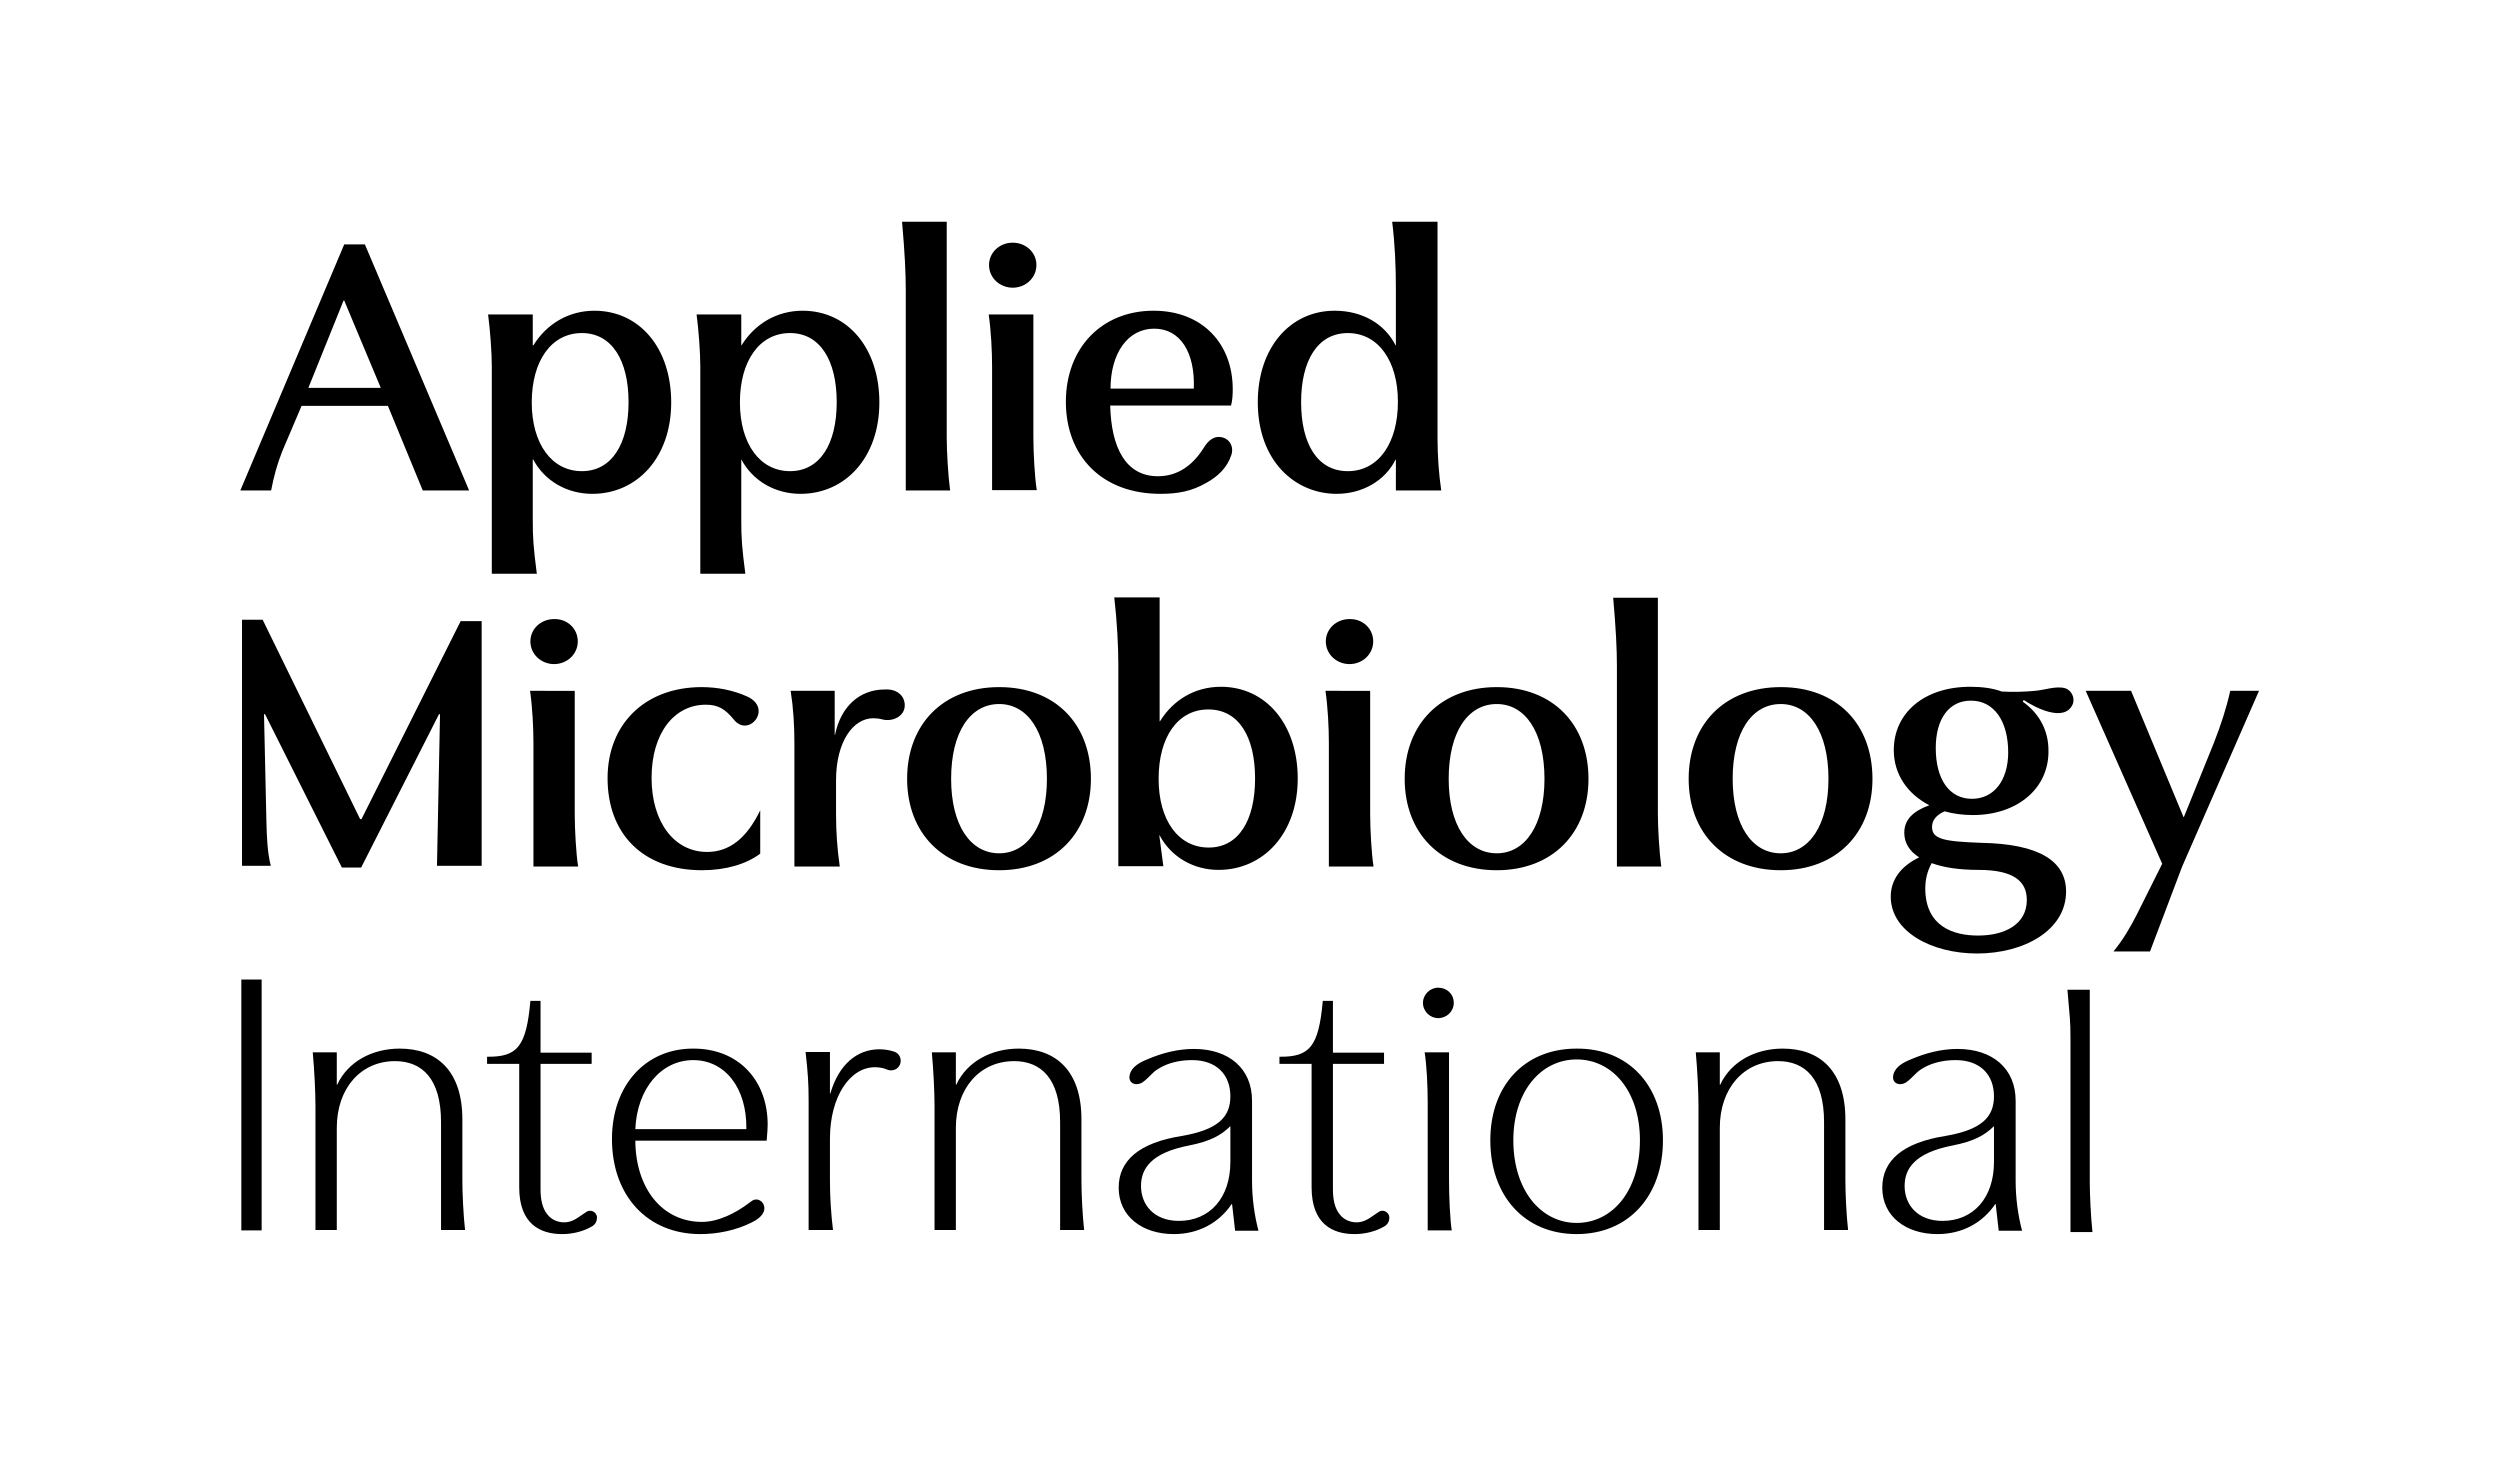 <?xml version="1.0" encoding="utf-8"?>
<!-- Generator: Adobe Illustrator 26.5.0, SVG Export Plug-In . SVG Version: 6.00 Build 0)  -->
<svg version="1.1" id="Logo" xmlns="http://www.w3.org/2000/svg" xmlns:xlink="http://www.w3.org/1999/xlink" x="0px" y="0px"
	 viewBox="0 0 738.6 434" style="enable-background:new 0 0 738.6 434;" xml:space="preserve">
<g>
	<path d="M107.8,72.2l30.8,72.7h-13.7l-10.3-25H89.1l-5.7,13.4c-1.5,3.8-2.5,7.4-3.3,11.6h-9.1l30.7-72.7H107.8z M101.5,88.8
		l-10.4,25.8h21.4l-10.8-25.8H101.5z M157.6,102c3.9-6.3,10.4-10.2,18-10.2c13.4,0,22.7,11.1,22.7,27.1c0,16.3-10.1,27-23.3,27
		c-7.5,0-14.1-3.8-17.5-10.2h-0.1v17.8c0,5.7,0.2,8.2,1.2,16h-13.3v-61.2c0-4.2-0.5-10.9-1.1-15.4h13.2v9.1H157.6z M157.1,118.9
		c0,12.2,5.9,20.3,14.8,20.3c8.9,0,13.8-8.1,13.8-20.4c0-12.3-4.9-20.4-13.8-20.4C162.9,98.4,157.1,106.6,157.1,118.9z M219.1,102
		c3.9-6.3,10.4-10.2,18-10.2c13.4,0,22.7,11.1,22.7,27.1c0,16.3-10.1,27-23.3,27c-7.5,0-14.1-3.8-17.5-10.2H219v17.8
		c0,5.7,0.2,8.2,1.2,16h-13.3v-61.2c0-4.2-0.5-10.9-1.1-15.4H219v9.1H219.1z M218.6,118.9c0,12.2,5.9,20.3,14.8,20.3
		c8.9,0,13.8-8.1,13.8-20.4c0-12.3-4.9-20.4-13.8-20.4C224.4,98.4,218.6,106.6,218.6,118.9z M267.6,144.8V85.7
		c0-5.1-0.3-11.1-1.1-20.2h13.2v63.8c0,4,0.4,11.1,1,15.6H267.6z M306.2,78.3c0,3.8-3.2,6.7-7,6.7c-3.8,0-7-2.9-7-6.7
		c0-3.7,3.1-6.6,7-6.6C303.1,71.7,306.2,74.6,306.2,78.3z M305.3,92.9v36.3c0,4.6,0.4,11.9,1,15.6h-13.2v-36.4
		c0-4.7-0.3-10.6-1-15.5H305.3z M394.9,145.9c-12.2,0-23.3-9.6-23.3-27.1c0-16,9.5-27,22.7-27c8.2,0,14.8,3.9,18,10.2h0.1V85.3
		c0-6.8-0.3-13.4-1.1-19.8h13.4v63.8c0,5.5,0.4,10.8,1.1,15.6h-13.4v-9.1h-0.1C409.1,142.2,402.3,145.9,394.9,145.9z M384.4,118.8
		c0,12.3,4.8,20.4,13.8,20.4s14.8-8.2,14.8-20.5c0-12.2-5.9-20.3-14.8-20.3C389.3,98.4,384.4,106.5,384.4,118.8z M364.2,115
		c0-13.4-8.9-23.2-23.4-23.2c-15.3,0-25.9,11-25.9,26.9c0,16.1,10.7,27.2,27.9,27.2c5.1,0,9.2-0.7,13.7-3.3c3.2-1.8,6-4.3,7.3-8.2
		c0.7-2.1-0.2-4.4-2.4-5.1c-2.6-0.8-4.4,0.8-5.7,2.9c-3.1,5-7.5,8.5-13.6,8.5c-9.5,0-13.8-8.4-14.1-20.9h35.7
		C364.1,118.4,364.2,116.6,364.2,115z M352.7,114.8h-24.6c0-10.3,5-17.7,12.9-17.7C348.7,97.1,353.1,104.1,352.7,114.8z
		 M170.7,189.5c0,3.8-3.2,6.7-7,6.7c-3.8,0-7-2.9-7-6.7c0-3.7,3.1-6.6,7-6.6C167.6,182.8,170.7,185.7,170.7,189.5z M169.8,204.1
		v36.3c0,4.6,0.4,11.9,1,15.6h-13.2v-36.4c0-4.7-0.3-10.6-1-15.5H169.8z M207.4,257.1c-17.3,0-27.9-10.6-27.9-27.2
		c0-16,11.1-26.9,27.8-26.9c4.6,0,9.3,0.9,13.5,2.8c7.6,3.5,0.4,12.3-4,6.8c-2.6-3.2-4.7-4.4-8.3-4.4c-9.3,0-16,8.4-16,21.6
		c0,13.1,6.7,21.9,16.4,21.9c6.4,0,11.6-3.8,15.7-12.3v12.8C220.5,255.3,214.4,257.1,207.4,257.1z M322.3,230.1
		c0,16-10.6,27-27.1,27c-16.6,0-27.2-11-27.2-27c0-16.1,10.6-27.1,27.2-27.1C311.9,203,322.3,214,322.3,230.1z M281,230.1
		c0,13.7,5.7,22,14.2,22c8.4,0,14.1-8.3,14.1-22c0-13.9-5.7-22.1-14.1-22.1C286.7,208,281,216.2,281,230.1z M342.6,176.6v36.5h0.1
		c3.9-6.3,10.3-10.2,18-10.2c13.3,0,22.7,11.1,22.7,27.1c0,16.3-10.2,27-23.4,27c-7.4,0-14-3.8-17.4-10.2h-0.1l1.2,9.1h-13.3v-59.6
		c0-5.5-0.4-12.9-1.2-19.8H342.6z M342.3,230.1c0,12.2,5.8,20.3,14.8,20.3c8.9,0,13.7-8.1,13.7-20.4c0-12.3-4.8-20.4-13.8-20.4
		S342.3,217.7,342.3,230.1z M405.7,189.5c0,3.8-3.2,6.7-7,6.7c-3.8,0-7-2.9-7-6.7c0-3.7,3.1-6.6,7-6.6
		C402.6,182.8,405.7,185.7,405.7,189.5z M404.8,204.1v36.3c0,4.6,0.4,11.9,1,15.6h-13.2v-36.4c0-4.7-0.3-10.6-1-15.5H404.8z
		 M469.3,230.1c0,16-10.6,27-27.1,27c-16.6,0-27.2-11-27.2-27c0-16.1,10.6-27.1,27.2-27.1C458.8,203,469.3,214,469.3,230.1z
		 M428,230.1c0,13.7,5.7,22,14.2,22c8.4,0,14.1-8.3,14.1-22c0-13.9-5.7-22.1-14.1-22.1C433.7,208,428,216.2,428,230.1z M553.2,230.1
		c0,16-10.6,27-27.1,27c-16.6,0-27.2-11-27.2-27c0-16.1,10.6-27.1,27.2-27.1C542.8,203,553.2,214,553.2,230.1z M511.9,230.1
		c0,13.7,5.7,22,14.2,22c8.4,0,14.1-8.3,14.1-22c0-13.9-5.7-22.1-14.1-22.1C517.6,208,511.9,216.2,511.9,230.1z M582.9,240.8
		c-3.1,0-5.9-0.4-8.4-1.1c-2.5,1.1-3.7,2.7-3.7,4.6c0,3.6,3.4,4.3,14.4,4.7c17.3,0.3,25.2,5.4,25.2,14.4c0,11.3-12.2,18.3-26.3,18.3
		c-13.5,0-25.5-6.5-25.5-16.8c0-5,3-9,8.4-11.6c-3-1.9-4.4-4.4-4.4-7.3c0-3.9,2.7-6.4,7.4-8.1c-6.4-3.3-10.5-9.1-10.5-16.3
		c0-10.9,8.9-18.7,22.6-18.7c3.4,0,6.6,0.4,9.3,1.4c3.3,0.2,6.5,0.1,9.8-0.2c2.7-0.2,6.2-1.5,8.8-0.8c2,0.5,3.2,3,2.3,4.9
		c-2.5,5.3-11.2,0.8-14.4-1.4l-0.3,0.5c4.8,3.4,7.6,8.4,7.6,14.4C605.4,232.9,596,240.8,582.9,240.8z M584.4,276.4
		c7.9,0,14.4-3.3,14.4-10.5c0-5.5-3.8-8.9-14.3-8.9c-5.7,0-10.3-0.7-13.8-2c-1.4,2.5-1.9,5.1-1.9,7.6
		C568.9,273.8,577.2,276.4,584.4,276.4z M593.3,222.3c0-9.3-4.2-15.3-11-15.3c-6.6,0-10.4,5.5-10.4,14c0,9.1,3.9,15,10.7,15
		C589.2,236,593.3,230.4,593.3,222.3z M631.3,270.2l7.5-15l-22.6-51.1h13.4l15.5,37.3h0.1l8.9-22c2.1-5.4,3.7-10.3,4.8-15.3h8.5
		L644.7,256l-9.5,25.1h-10.8C627.2,277.7,629.3,274.1,631.3,270.2z M258,212.2c-6,0-11,7-11,18.3v9.9c0,5,0.3,10.1,1.1,15.6h-13.4
		v-36.4c0-5.2-0.3-10.3-1.1-15.5h13v13h0.1c1.7-8.4,7.3-13.4,14.7-13.4c0.1,0,0.9,0,1,0c2.7,0.1,4.9,1.9,4.9,4.7v0
		c0,3.2-3.6,5-6.8,4.1C259.8,212.3,258.8,212.2,258,212.2z M477.7,256v-59.2c0-5.1-0.3-11.1-1.1-20.2h13.2v63.8c0,4,0.4,11.1,1,15.6
		H477.7z M106.4,242h0.4l29.3-58.5h6.2v72.3h-13.2l0.9-44.8h-0.3l-23,45.3H101l-22.7-45.3h-0.3l0.7,31.4c0.1,4.9,0.3,9.4,1.3,13.4
		h-8.5v-72.7h6.1L106.4,242z M77.3,289.4v74.1h-6v-74.1H77.3z M99.5,310.9v9.6h0.1c3.2-6.9,10.4-10.7,18.5-10.7
		c10.9,0,18.5,6.5,18.5,20.9v18c0,3.9,0.3,10.3,0.8,14.7h-7.1v-31.9c0-12.8-5.6-18-13.6-18c-10.1,0-17.2,8-17.2,19.7v30.2h-6.3
		v-36.6c0-4-0.3-10.4-0.8-15.9H99.5z M226.8,332.3c0,1.1-0.1,2.3-0.3,4.7h-38.8c0.1,14.3,8.1,24,19.7,24c4.9,0,10.1-2.7,13.9-5.6
		c0.4-0.3,0.9-0.7,1.4-0.9c1.8-0.6,3.4,1.1,3.1,2.9c-0.3,1.8-2.3,3.1-3.8,3.8c-4.6,2.3-10,3.4-15.1,3.4c-15.6,0-26.1-11.3-26.1-28.1
		c0-15.8,9.9-26.7,23.9-26.7C217.9,309.7,226.8,318.9,226.8,332.3z M204.8,313.2c-9.5,0-16.6,8.5-17.1,20.4h32.8
		C220.7,321.4,214.2,313.2,204.8,313.2z M258.5,315.3c-7.4,0-13.3,8.7-13.3,21.1v12.3c0,4.9,0.3,9.7,0.9,14.7h-7.2v-37.9
		c0-5.4-0.2-8.5-0.9-14.7h7.2v12.3h0.1c2.5-8.6,7.9-13.1,14.5-13.1c1.3,0,2.9,0.2,4.4,0.7c1.2,0.4,1.9,1.5,1.9,2.7l0,0
		c0,2.1-2.1,3.4-4,2.6C261,315.5,259.7,315.3,258.5,315.3z M282.4,310.9v9.6h0.1c3.2-6.9,10.4-10.7,18.5-10.7
		c10.9,0,18.5,6.5,18.5,20.9v18c0,3.9,0.3,10.3,0.8,14.7h-7.1v-31.9c0-12.8-5.6-18-13.6-18c-10.1,0-17.2,8-17.2,19.7v30.2h-6.3
		v-36.6c0-4-0.3-10.4-0.8-15.9H282.4z M346.8,364.6c-9.4,0-16.3-5.3-16.3-13.7c0-8,6-13.3,18.7-15.3c10.4-1.8,14.3-5.4,14.3-11.7
		c0-6.6-4.3-10.7-11.3-10.7c-2.9,0-5.8,0.5-8.4,1.7c-1.2,0.6-2.3,1.2-3.2,2.1c-1,0.9-1.9,2-3.1,2.8c-2,1.2-4.4,0.2-3.7-2.4
		c0.6-2.3,3.1-3.6,5.1-4.4c4.4-1.9,9.1-3.1,13.8-3.1c10.4,0,17.2,5.8,17.2,15.3v23.7c0,5,0.7,10.2,1.9,14.7h-6.9l-0.9-7.9h-0.1
		C360.2,361.2,354.2,364.6,346.8,364.6z M351.4,338.4c-11.5,2.2-14.3,7-14.3,12c0,5.6,3.9,10.3,11.2,10.3c9.1,0,15.2-6.8,15.2-17.4
		v-10.6C360.7,335.5,357.4,337.2,351.4,338.4z M429.5,296.3c0,2.5-2.1,4.5-4.6,4.5c-2.4,0-4.5-2-4.5-4.5c0-2.5,2.1-4.5,4.5-4.5
		C427.5,291.8,429.5,293.7,429.5,296.3z M428.1,310.9v37.9c0,4.9,0.3,11.3,0.8,14.7h-7.1v-37.9c0-4.8-0.3-10.9-0.9-14.7H428.1z
		 M491.3,336.9c0,16.4-10.1,27.7-25.5,27.7c-15.4,0-25.5-11.3-25.5-27.7c0-16.2,10.1-27.1,25.5-27.1
		C481.2,309.7,491.3,320.8,491.3,336.9z M447.1,336.9c0,14.8,8.2,24.4,18.7,24.4c10.6,0,18.7-9.5,18.7-24.4
		c0-14.5-8.1-23.9-18.7-23.9C455.3,313,447.1,322.4,447.1,336.9z M508.1,310.9v9.6h0.1c3.2-6.9,10.4-10.7,18.5-10.7
		c10.9,0,18.5,6.5,18.5,20.9v18c0,3.9,0.3,10.3,0.8,14.7h-7.1v-31.9c0-12.8-5.6-18-13.6-18c-10.1,0-17.2,8-17.2,19.7v30.2h-6.3
		v-36.6c0-4-0.3-10.4-0.8-15.9H508.1z M611.7,364v-57.2c0-5.6-0.2-5.8-0.9-14.4h6.6v56.9c0,3.4,0.3,10.2,0.8,14.7H611.7z
		 M176.3,360.4c-0.1,0.7-0.6,1.4-1.2,1.8c-2.6,1.6-5.9,2.4-9,2.4c-6.4,0-12.7-2.9-12.7-13.8v-36.5h-9.5v-2.1
		c8.9,0.1,11.6-2.9,12.8-16.5h3v15.3h15.1v3.3h-15.1c0,0,0,37.1,0,37.1c0,2.6,0.4,5.5,2.1,7.5c1.3,1.6,3.4,2.4,5.5,2.2
		c2.3-0.2,4.1-1.9,6-3.1c1.1-0.7,2.6-0.1,3,1.2C176.4,359.5,176.4,360,176.3,360.4z M410.4,360.4c-0.1,0.7-0.6,1.4-1.2,1.8
		c-2.6,1.6-5.9,2.4-9,2.4c-6.4,0-12.7-2.9-12.7-13.8v-36.5H378v-2.1c8.9,0.1,11.6-2.9,12.8-16.5h3v15.3h15.1v3.3h-15.1
		c0,0,0,37.1,0,37.1c0,2.6,0.4,5.5,2.1,7.5c1.3,1.6,3.4,2.4,5.5,2.2c2.3-0.2,4.1-1.9,6-3.1c1.1-0.7,2.6-0.1,3,1.2
		C410.5,359.5,410.5,360,410.4,360.4z M572.4,364.6c-9.4,0-16.3-5.3-16.3-13.7c0-8,6-13.3,18.7-15.3c10.4-1.8,14.3-5.4,14.3-11.7
		c0-6.6-4.3-10.7-11.3-10.7c-2.9,0-5.8,0.5-8.4,1.7c-1.2,0.6-2.3,1.2-3.2,2.1c-1,0.9-1.9,2-3.1,2.8c-2,1.2-4.4,0.2-3.7-2.4
		c0.6-2.3,3.1-3.6,5.1-4.4c4.4-1.9,9.1-3.1,13.8-3.1c10.4,0,17.2,5.8,17.2,15.3v23.7c0,5,0.7,10.2,1.9,14.7h-6.9l-0.9-7.9h-0.1
		C585.8,361.2,579.8,364.6,572.4,364.6z M577,338.4c-11.5,2.2-14.3,7-14.3,12c0,5.6,3.9,10.3,11.2,10.3c9.1,0,15.2-6.8,15.2-17.4
		v-10.6C586.3,335.5,583,337.2,577,338.4z"/>
</g>
</svg>
